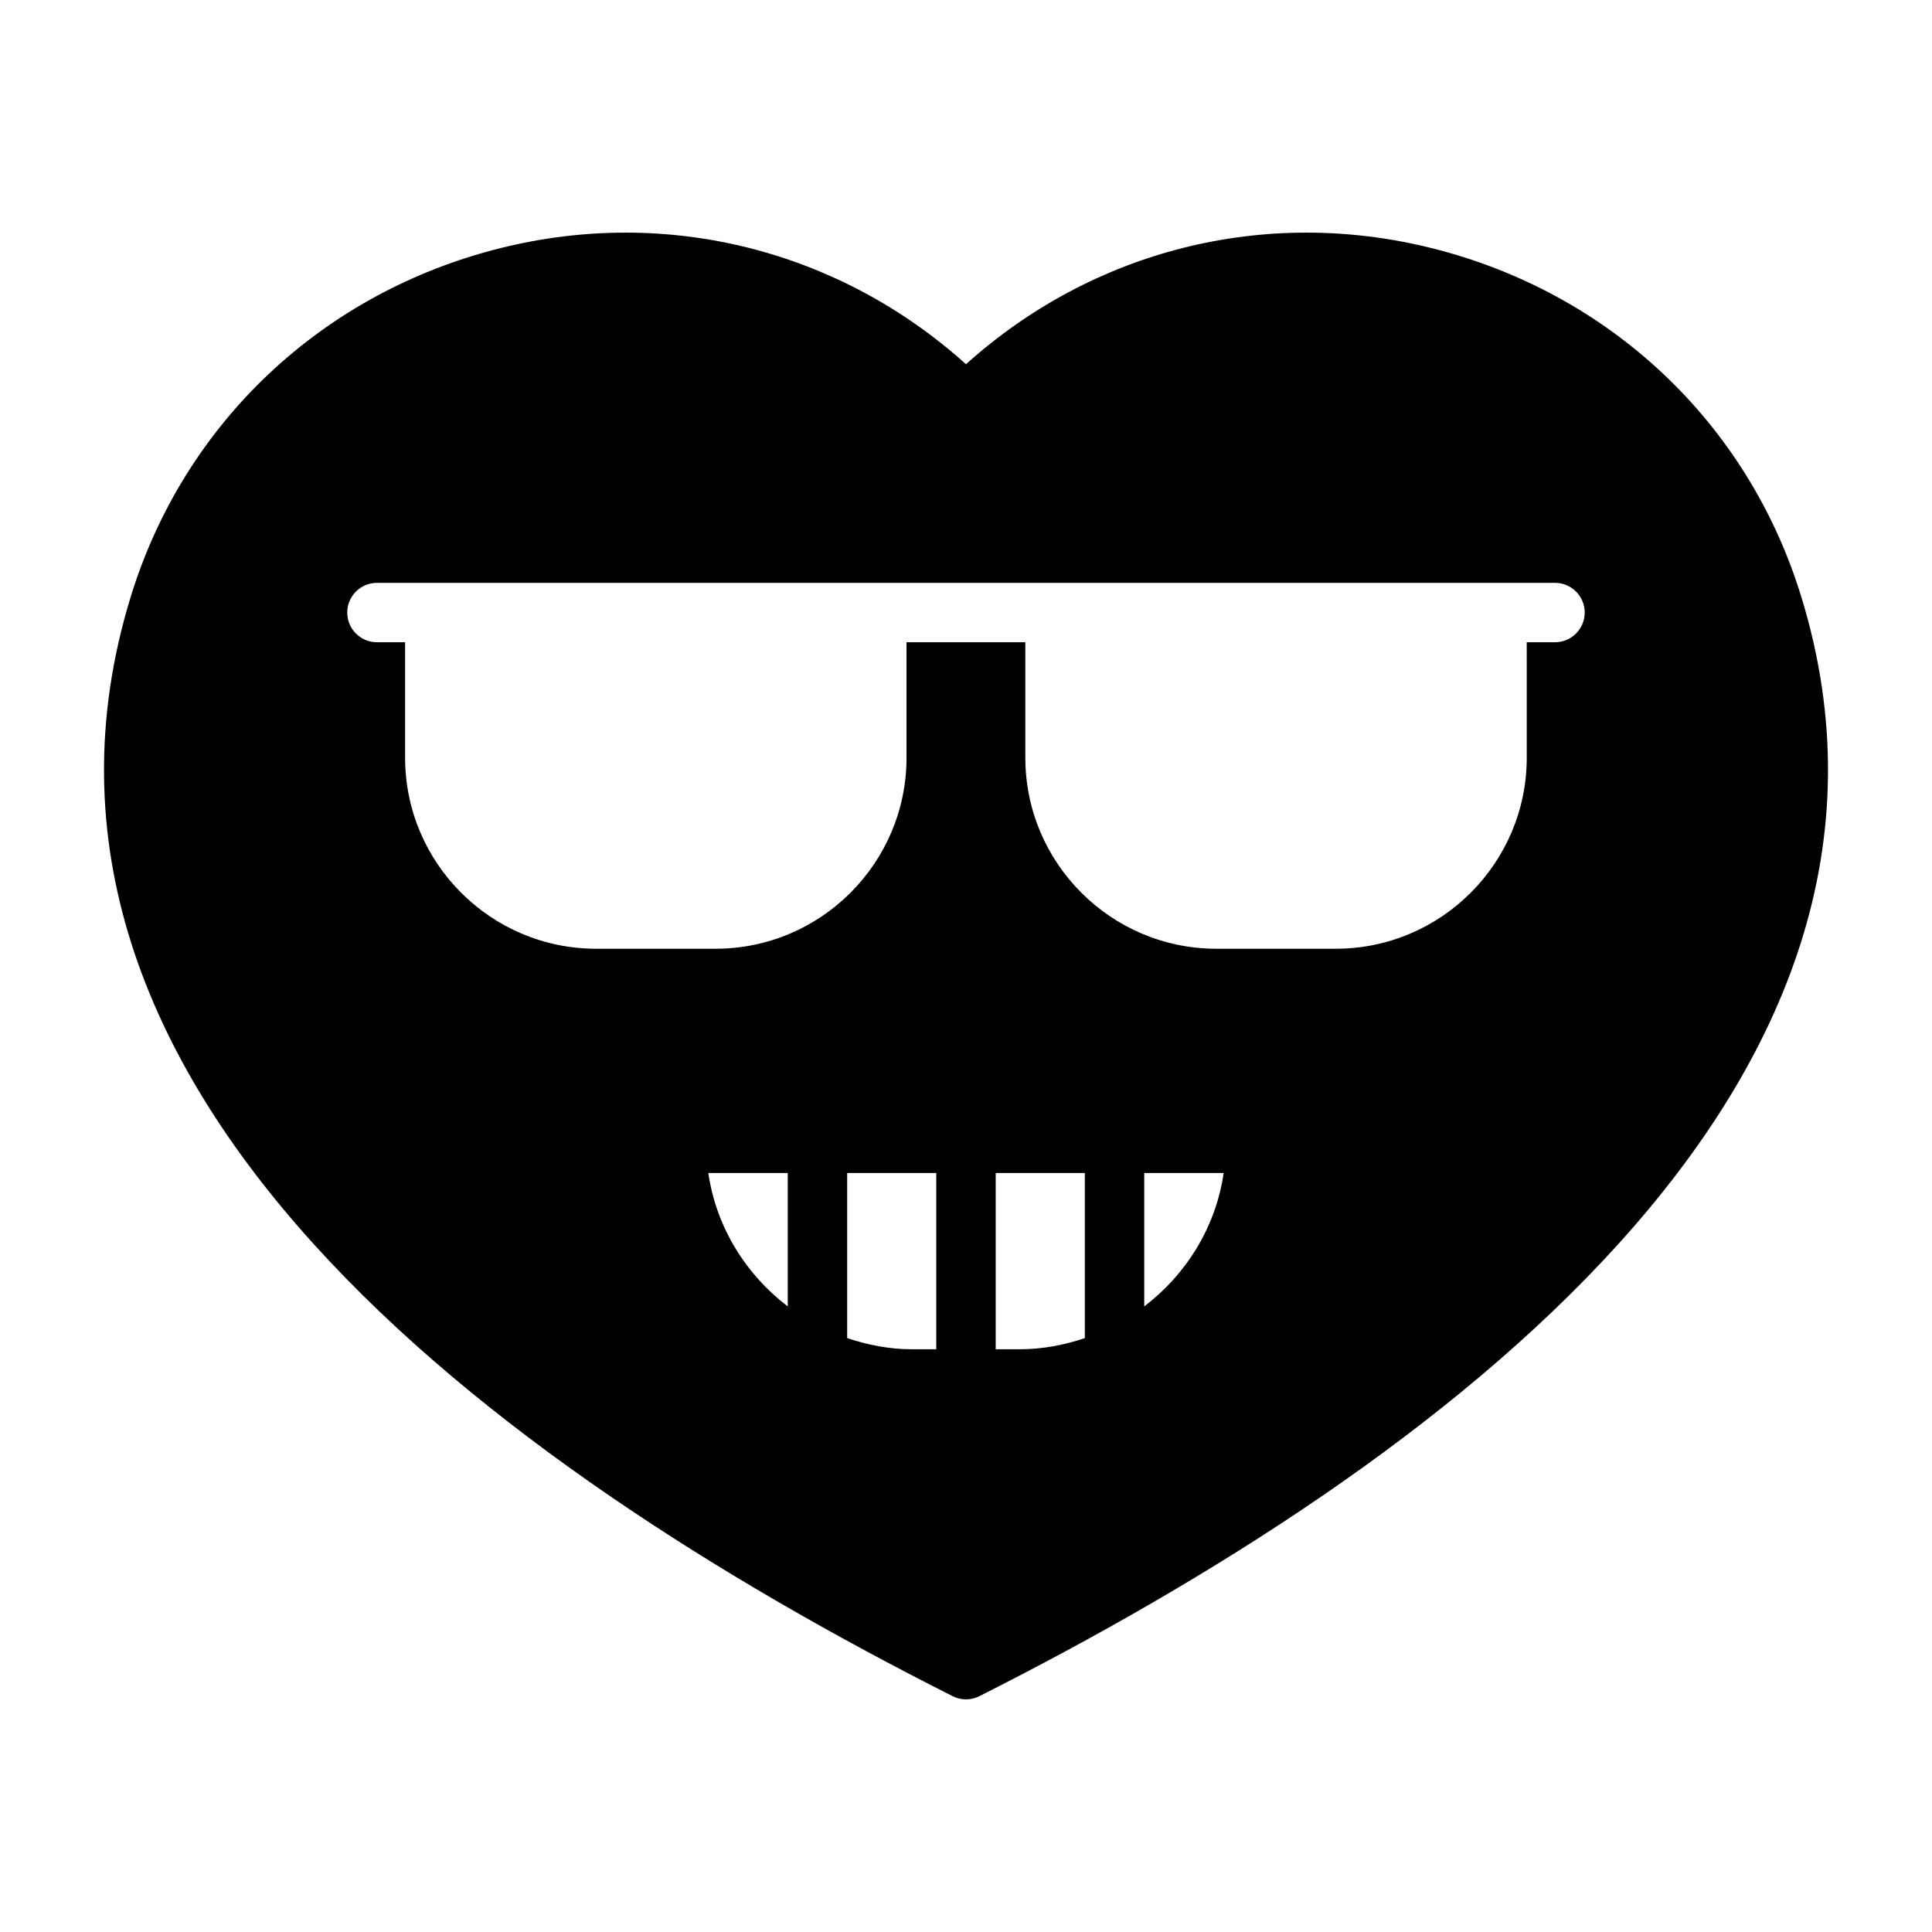 <?xml version="1.0" encoding="UTF-8"?>
<!-- Uploaded to: ICON Repo, www.iconrepo.com, Generator: ICON Repo Mixer Tools -->
<svg fill="#000000" width="800px" height="800px" version="1.1" viewBox="144 144 512 512" xmlns="http://www.w3.org/2000/svg">
 <path d="m621.36 302.16c-14.152-46.176-50.867-80.734-98.211-92.465-44.082-10.926-89.535 0.582-123.15 30.828-33.613-30.246-79.051-41.754-123.13-30.828-47.344 11.73-84.059 46.305-98.23 92.465-39.879 129.97 96.434 230.16 217.82 291.34 1.102 0.566 2.312 0.852 3.543 0.852 1.227 0 2.426-0.285 3.543-0.852 121.38-61.18 257.7-161.38 217.82-291.34zm-207.11 199.41h-6.375v-46.711h23.617v43.754c-5.434 1.824-11.195 2.957-17.242 2.957zm32.984-11.352v-35.359h21.051c-2.094 14.422-9.965 26.891-21.051 35.359zm-115.52-35.359h21.051v35.359c-11.082-8.469-18.957-20.938-21.051-35.359zm60.41 0v46.711h-6.375c-6.047 0-11.793-1.133-17.238-2.961v-43.754zm156.48-110.05c0 27.898-22.703 50.617-50.617 50.617h-31.645c-27.898 0-50.617-22.703-50.617-50.617v-30.605h-31.488v30.605c0 27.898-22.703 50.617-50.617 50.617h-31.645c-27.898 0-50.617-22.703-50.617-50.617v-30.605h-7.465c-4.344 0-7.871-3.527-7.871-7.871s3.527-7.871 7.871-7.871h312.2c4.344 0 7.871 3.527 7.871 7.871s-3.527 7.871-7.871 7.871h-7.496z"/>
</svg>